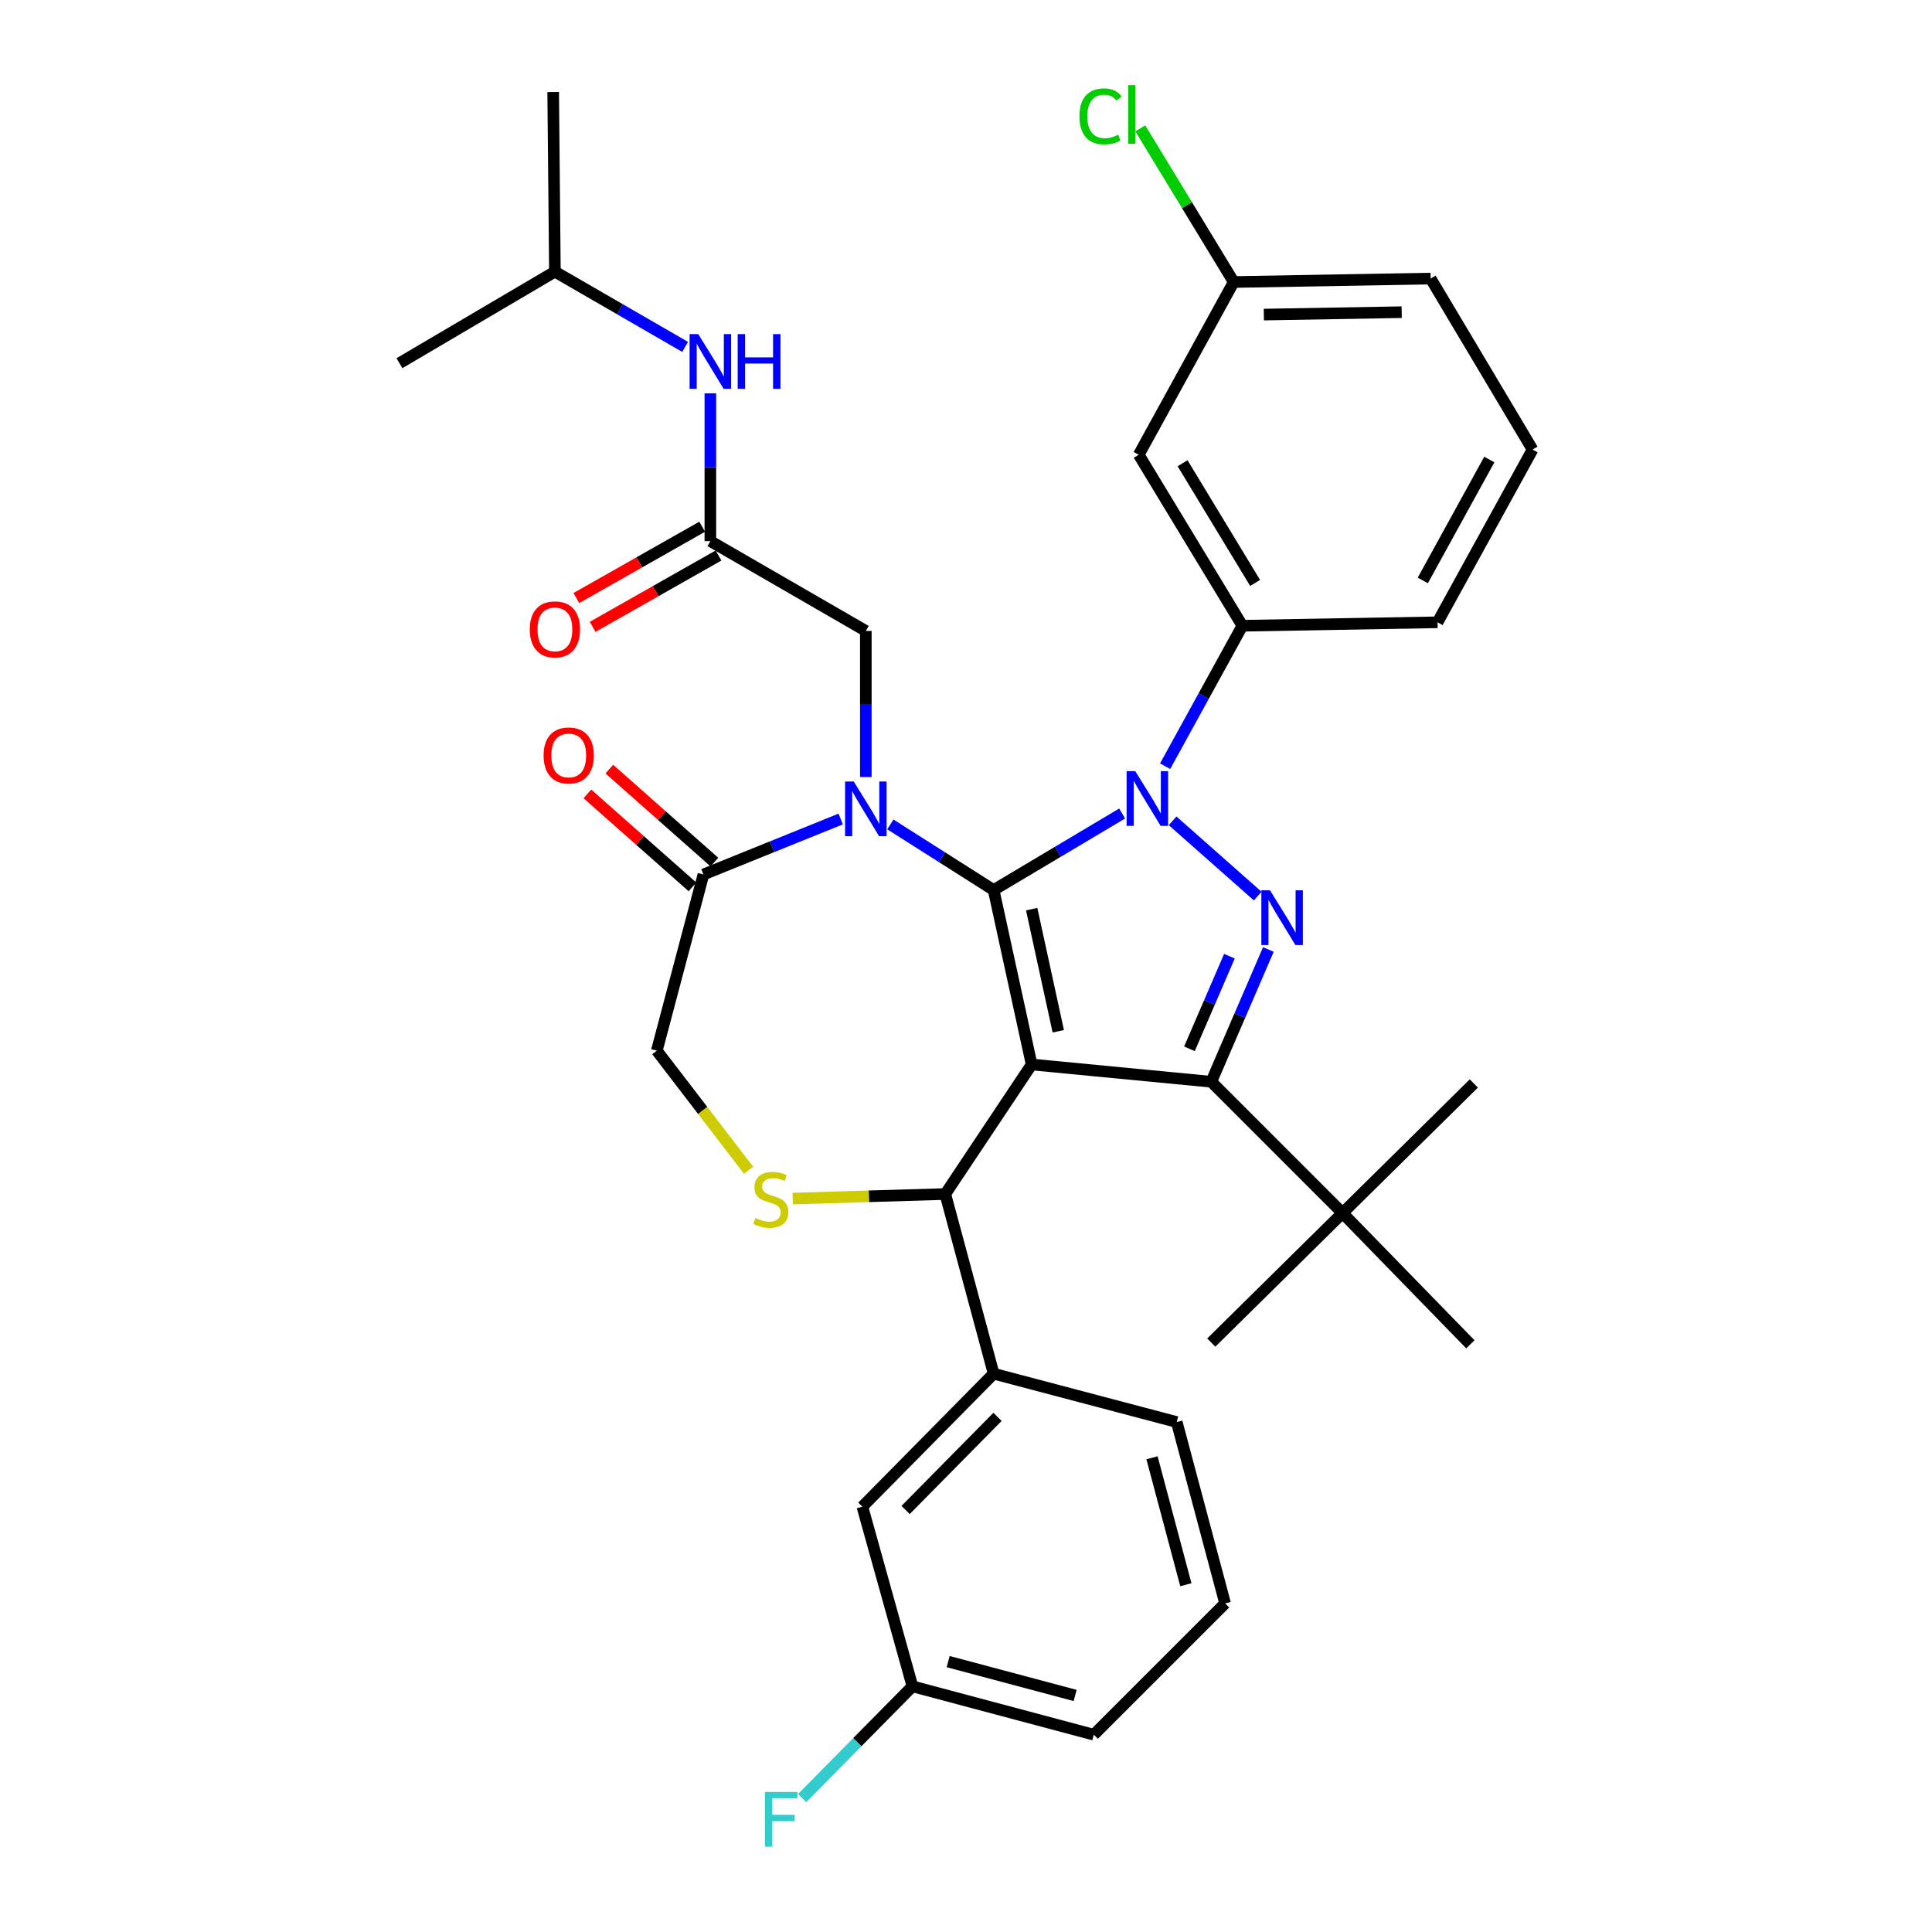 <?xml version='1.0' encoding='iso-8859-1'?>
<svg version='1.1' baseProfile='full'
              xmlns='http://www.w3.org/2000/svg'
                      xmlns:rdkit='http://www.rdkit.org/xml'
                      xmlns:xlink='http://www.w3.org/1999/xlink'
                  xml:space='preserve'
width='1000px' height='1000px' viewBox='0 0 1000 1000'>
<!-- END OF HEADER -->
<rect style='opacity:1.0;fill:#FFFFFF;stroke:none' width='1000' height='1000' x='0' y='0'> </rect>
<path class='bond-0' d='M 367.679,280.082 L 367.679,241.831' style='fill:none;fill-rule:evenodd;stroke:#000000;stroke-width:6px;stroke-linecap:butt;stroke-linejoin:miter;stroke-opacity:1' />
<path class='bond-0' d='M 367.679,241.831 L 367.679,203.581' style='fill:none;fill-rule:evenodd;stroke:#0000FF;stroke-width:6px;stroke-linecap:butt;stroke-linejoin:miter;stroke-opacity:1' />
<path class='bond-1' d='M 363.455,272.63 L 330.881,291.09' style='fill:none;fill-rule:evenodd;stroke:#000000;stroke-width:6px;stroke-linecap:butt;stroke-linejoin:miter;stroke-opacity:1' />
<path class='bond-1' d='M 330.881,291.09 L 298.307,309.55' style='fill:none;fill-rule:evenodd;stroke:#FF0000;stroke-width:6px;stroke-linecap:butt;stroke-linejoin:miter;stroke-opacity:1' />
<path class='bond-1' d='M 371.902,287.534 L 339.328,305.994' style='fill:none;fill-rule:evenodd;stroke:#000000;stroke-width:6px;stroke-linecap:butt;stroke-linejoin:miter;stroke-opacity:1' />
<path class='bond-1' d='M 339.328,305.994 L 306.753,324.455' style='fill:none;fill-rule:evenodd;stroke:#FF0000;stroke-width:6px;stroke-linecap:butt;stroke-linejoin:miter;stroke-opacity:1' />
<path class='bond-2' d='M 367.679,280.082 L 448.149,326.575' style='fill:none;fill-rule:evenodd;stroke:#000000;stroke-width:6px;stroke-linecap:butt;stroke-linejoin:miter;stroke-opacity:1' />
<path class='bond-3' d='M 287.218,140.613 L 206.748,187.991' style='fill:none;fill-rule:evenodd;stroke:#000000;stroke-width:6px;stroke-linecap:butt;stroke-linejoin:miter;stroke-opacity:1' />
<path class='bond-4' d='M 287.218,140.613 L 286.323,47.627' style='fill:none;fill-rule:evenodd;stroke:#000000;stroke-width:6px;stroke-linecap:butt;stroke-linejoin:miter;stroke-opacity:1' />
<path class='bond-5' d='M 287.218,140.613 L 320.917,160.081' style='fill:none;fill-rule:evenodd;stroke:#000000;stroke-width:6px;stroke-linecap:butt;stroke-linejoin:miter;stroke-opacity:1' />
<path class='bond-5' d='M 320.917,160.081 L 354.616,179.549' style='fill:none;fill-rule:evenodd;stroke:#0000FF;stroke-width:6px;stroke-linecap:butt;stroke-linejoin:miter;stroke-opacity:1' />
<path class='bond-6' d='M 603.062,396.587 L 623.055,360.239' style='fill:none;fill-rule:evenodd;stroke:#0000FF;stroke-width:6px;stroke-linecap:butt;stroke-linejoin:miter;stroke-opacity:1' />
<path class='bond-6' d='M 623.055,360.239 L 643.047,323.891' style='fill:none;fill-rule:evenodd;stroke:#000000;stroke-width:6px;stroke-linecap:butt;stroke-linejoin:miter;stroke-opacity:1' />
<path class='bond-7' d='M 580.816,421.071 L 547.56,440.874' style='fill:none;fill-rule:evenodd;stroke:#0000FF;stroke-width:6px;stroke-linecap:butt;stroke-linejoin:miter;stroke-opacity:1' />
<path class='bond-7' d='M 547.56,440.874 L 514.305,460.676' style='fill:none;fill-rule:evenodd;stroke:#000000;stroke-width:6px;stroke-linecap:butt;stroke-linejoin:miter;stroke-opacity:1' />
<path class='bond-8' d='M 606.938,424.855 L 650.983,463.809' style='fill:none;fill-rule:evenodd;stroke:#0000FF;stroke-width:6px;stroke-linecap:butt;stroke-linejoin:miter;stroke-opacity:1' />
<path class='bond-9' d='M 626.953,559.914 L 694.899,627.869' style='fill:none;fill-rule:evenodd;stroke:#000000;stroke-width:6px;stroke-linecap:butt;stroke-linejoin:miter;stroke-opacity:1' />
<path class='bond-10' d='M 626.953,559.914 L 533.977,550.977' style='fill:none;fill-rule:evenodd;stroke:#000000;stroke-width:6px;stroke-linecap:butt;stroke-linejoin:miter;stroke-opacity:1' />
<path class='bond-11' d='M 626.953,559.914 L 641.729,525.684' style='fill:none;fill-rule:evenodd;stroke:#000000;stroke-width:6px;stroke-linecap:butt;stroke-linejoin:miter;stroke-opacity:1' />
<path class='bond-11' d='M 641.729,525.684 L 656.504,491.453' style='fill:none;fill-rule:evenodd;stroke:#0000FF;stroke-width:6px;stroke-linecap:butt;stroke-linejoin:miter;stroke-opacity:1' />
<path class='bond-11' d='M 615.657,542.856 L 626,518.894' style='fill:none;fill-rule:evenodd;stroke:#000000;stroke-width:6px;stroke-linecap:butt;stroke-linejoin:miter;stroke-opacity:1' />
<path class='bond-11' d='M 626,518.894 L 636.343,494.933' style='fill:none;fill-rule:evenodd;stroke:#0000FF;stroke-width:6px;stroke-linecap:butt;stroke-linejoin:miter;stroke-opacity:1' />
<path class='bond-12' d='M 533.977,550.977 L 514.305,460.676' style='fill:none;fill-rule:evenodd;stroke:#000000;stroke-width:6px;stroke-linecap:butt;stroke-linejoin:miter;stroke-opacity:1' />
<path class='bond-12' d='M 547.765,533.785 L 533.994,470.574' style='fill:none;fill-rule:evenodd;stroke:#000000;stroke-width:6px;stroke-linecap:butt;stroke-linejoin:miter;stroke-opacity:1' />
<path class='bond-13' d='M 533.977,550.977 L 489.274,618.028' style='fill:none;fill-rule:evenodd;stroke:#000000;stroke-width:6px;stroke-linecap:butt;stroke-linejoin:miter;stroke-opacity:1' />
<path class='bond-14' d='M 514.305,460.676 L 487.576,443.699' style='fill:none;fill-rule:evenodd;stroke:#000000;stroke-width:6px;stroke-linecap:butt;stroke-linejoin:miter;stroke-opacity:1' />
<path class='bond-14' d='M 487.576,443.699 L 460.848,426.722' style='fill:none;fill-rule:evenodd;stroke:#0000FF;stroke-width:6px;stroke-linecap:butt;stroke-linejoin:miter;stroke-opacity:1' />
<path class='bond-15' d='M 435.142,423.914 L 399.621,438.274' style='fill:none;fill-rule:evenodd;stroke:#0000FF;stroke-width:6px;stroke-linecap:butt;stroke-linejoin:miter;stroke-opacity:1' />
<path class='bond-15' d='M 399.621,438.274 L 364.1,452.633' style='fill:none;fill-rule:evenodd;stroke:#000000;stroke-width:6px;stroke-linecap:butt;stroke-linejoin:miter;stroke-opacity:1' />
<path class='bond-16' d='M 448.149,402.194 L 448.149,364.384' style='fill:none;fill-rule:evenodd;stroke:#0000FF;stroke-width:6px;stroke-linecap:butt;stroke-linejoin:miter;stroke-opacity:1' />
<path class='bond-16' d='M 448.149,364.384 L 448.149,326.575' style='fill:none;fill-rule:evenodd;stroke:#000000;stroke-width:6px;stroke-linecap:butt;stroke-linejoin:miter;stroke-opacity:1' />
<path class='bond-17' d='M 364.1,452.633 L 339.964,543.83' style='fill:none;fill-rule:evenodd;stroke:#000000;stroke-width:6px;stroke-linecap:butt;stroke-linejoin:miter;stroke-opacity:1' />
<path class='bond-18' d='M 369.776,446.218 L 342.572,422.152' style='fill:none;fill-rule:evenodd;stroke:#000000;stroke-width:6px;stroke-linecap:butt;stroke-linejoin:miter;stroke-opacity:1' />
<path class='bond-18' d='M 342.572,422.152 L 315.369,398.086' style='fill:none;fill-rule:evenodd;stroke:#FF0000;stroke-width:6px;stroke-linecap:butt;stroke-linejoin:miter;stroke-opacity:1' />
<path class='bond-18' d='M 358.424,459.049 L 331.221,434.983' style='fill:none;fill-rule:evenodd;stroke:#000000;stroke-width:6px;stroke-linecap:butt;stroke-linejoin:miter;stroke-opacity:1' />
<path class='bond-18' d='M 331.221,434.983 L 304.018,410.917' style='fill:none;fill-rule:evenodd;stroke:#FF0000;stroke-width:6px;stroke-linecap:butt;stroke-linejoin:miter;stroke-opacity:1' />
<path class='bond-19' d='M 339.964,543.83 L 363.717,574.777' style='fill:none;fill-rule:evenodd;stroke:#000000;stroke-width:6px;stroke-linecap:butt;stroke-linejoin:miter;stroke-opacity:1' />
<path class='bond-19' d='M 363.717,574.777 L 387.469,605.725' style='fill:none;fill-rule:evenodd;stroke:#CCCC00;stroke-width:6px;stroke-linecap:butt;stroke-linejoin:miter;stroke-opacity:1' />
<path class='bond-20' d='M 410.311,620.375 L 449.792,619.201' style='fill:none;fill-rule:evenodd;stroke:#CCCC00;stroke-width:6px;stroke-linecap:butt;stroke-linejoin:miter;stroke-opacity:1' />
<path class='bond-20' d='M 449.792,619.201 L 489.274,618.028' style='fill:none;fill-rule:evenodd;stroke:#000000;stroke-width:6px;stroke-linecap:butt;stroke-linejoin:miter;stroke-opacity:1' />
<path class='bond-21' d='M 489.274,618.028 L 514.305,711.014' style='fill:none;fill-rule:evenodd;stroke:#000000;stroke-width:6px;stroke-linecap:butt;stroke-linejoin:miter;stroke-opacity:1' />
<path class='bond-22' d='M 446.36,779.853 L 514.305,711.014' style='fill:none;fill-rule:evenodd;stroke:#000000;stroke-width:6px;stroke-linecap:butt;stroke-linejoin:miter;stroke-opacity:1' />
<path class='bond-22' d='M 468.744,781.562 L 516.306,733.374' style='fill:none;fill-rule:evenodd;stroke:#000000;stroke-width:6px;stroke-linecap:butt;stroke-linejoin:miter;stroke-opacity:1' />
<path class='bond-23' d='M 446.36,779.853 L 472.285,872.839' style='fill:none;fill-rule:evenodd;stroke:#000000;stroke-width:6px;stroke-linecap:butt;stroke-linejoin:miter;stroke-opacity:1' />
<path class='bond-24' d='M 472.285,872.839 L 443.732,901.768' style='fill:none;fill-rule:evenodd;stroke:#000000;stroke-width:6px;stroke-linecap:butt;stroke-linejoin:miter;stroke-opacity:1' />
<path class='bond-24' d='M 443.732,901.768 L 415.178,930.698' style='fill:none;fill-rule:evenodd;stroke:#33CCCC;stroke-width:6px;stroke-linecap:butt;stroke-linejoin:miter;stroke-opacity:1' />
<path class='bond-25' d='M 472.285,872.839 L 566.156,897.87' style='fill:none;fill-rule:evenodd;stroke:#000000;stroke-width:6px;stroke-linecap:butt;stroke-linejoin:miter;stroke-opacity:1' />
<path class='bond-25' d='M 490.78,860.041 L 556.489,877.562' style='fill:none;fill-rule:evenodd;stroke:#000000;stroke-width:6px;stroke-linecap:butt;stroke-linejoin:miter;stroke-opacity:1' />
<path class='bond-26' d='M 514.305,711.014 L 609.07,736.044' style='fill:none;fill-rule:evenodd;stroke:#000000;stroke-width:6px;stroke-linecap:butt;stroke-linejoin:miter;stroke-opacity:1' />
<path class='bond-27' d='M 589.407,235.378 L 643.047,323.891' style='fill:none;fill-rule:evenodd;stroke:#000000;stroke-width:6px;stroke-linecap:butt;stroke-linejoin:miter;stroke-opacity:1' />
<path class='bond-27' d='M 612.104,239.776 L 649.652,301.735' style='fill:none;fill-rule:evenodd;stroke:#000000;stroke-width:6px;stroke-linecap:butt;stroke-linejoin:miter;stroke-opacity:1' />
<path class='bond-28' d='M 589.407,235.378 L 638.574,145.971' style='fill:none;fill-rule:evenodd;stroke:#000000;stroke-width:6px;stroke-linecap:butt;stroke-linejoin:miter;stroke-opacity:1' />
<path class='bond-29' d='M 643.047,323.891 L 744.075,322.101' style='fill:none;fill-rule:evenodd;stroke:#000000;stroke-width:6px;stroke-linecap:butt;stroke-linejoin:miter;stroke-opacity:1' />
<path class='bond-30' d='M 694.899,627.869 L 762.853,560.809' style='fill:none;fill-rule:evenodd;stroke:#000000;stroke-width:6px;stroke-linecap:butt;stroke-linejoin:miter;stroke-opacity:1' />
<path class='bond-31' d='M 694.899,627.869 L 626.953,694.919' style='fill:none;fill-rule:evenodd;stroke:#000000;stroke-width:6px;stroke-linecap:butt;stroke-linejoin:miter;stroke-opacity:1' />
<path class='bond-32' d='M 694.899,627.869 L 761.064,695.814' style='fill:none;fill-rule:evenodd;stroke:#000000;stroke-width:6px;stroke-linecap:butt;stroke-linejoin:miter;stroke-opacity:1' />
<path class='bond-33' d='M 638.574,145.971 L 614.39,106.208' style='fill:none;fill-rule:evenodd;stroke:#000000;stroke-width:6px;stroke-linecap:butt;stroke-linejoin:miter;stroke-opacity:1' />
<path class='bond-33' d='M 614.39,106.208 L 590.206,66.446' style='fill:none;fill-rule:evenodd;stroke:#00CC00;stroke-width:6px;stroke-linecap:butt;stroke-linejoin:miter;stroke-opacity:1' />
<path class='bond-34' d='M 638.574,145.971 L 740.497,144.182' style='fill:none;fill-rule:evenodd;stroke:#000000;stroke-width:6px;stroke-linecap:butt;stroke-linejoin:miter;stroke-opacity:1' />
<path class='bond-34' d='M 654.163,162.832 L 725.509,161.579' style='fill:none;fill-rule:evenodd;stroke:#000000;stroke-width:6px;stroke-linecap:butt;stroke-linejoin:miter;stroke-opacity:1' />
<path class='bond-35' d='M 793.252,232.694 L 740.497,144.182' style='fill:none;fill-rule:evenodd;stroke:#000000;stroke-width:6px;stroke-linecap:butt;stroke-linejoin:miter;stroke-opacity:1' />
<path class='bond-36' d='M 793.252,232.694 L 744.075,322.101' style='fill:none;fill-rule:evenodd;stroke:#000000;stroke-width:6px;stroke-linecap:butt;stroke-linejoin:miter;stroke-opacity:1' />
<path class='bond-36' d='M 770.865,237.849 L 736.441,300.434' style='fill:none;fill-rule:evenodd;stroke:#000000;stroke-width:6px;stroke-linecap:butt;stroke-linejoin:miter;stroke-opacity:1' />
<path class='bond-37' d='M 634.111,829.925 L 609.07,736.044' style='fill:none;fill-rule:evenodd;stroke:#000000;stroke-width:6px;stroke-linecap:butt;stroke-linejoin:miter;stroke-opacity:1' />
<path class='bond-37' d='M 613.802,820.258 L 596.273,754.542' style='fill:none;fill-rule:evenodd;stroke:#000000;stroke-width:6px;stroke-linecap:butt;stroke-linejoin:miter;stroke-opacity:1' />
<path class='bond-38' d='M 634.111,829.925 L 566.156,897.87' style='fill:none;fill-rule:evenodd;stroke:#000000;stroke-width:6px;stroke-linecap:butt;stroke-linejoin:miter;stroke-opacity:1' />
<path  class='atom-2' d='M 361.419 172.936
L 370.699 187.936
Q 371.619 189.416, 373.099 192.096
Q 374.579 194.776, 374.659 194.936
L 374.659 172.936
L 378.419 172.936
L 378.419 201.256
L 374.539 201.256
L 364.579 184.856
Q 363.419 182.936, 362.179 180.736
Q 360.979 178.536, 360.619 177.856
L 360.619 201.256
L 356.939 201.256
L 356.939 172.936
L 361.419 172.936
' fill='#0000FF'/>
<path  class='atom-2' d='M 381.819 172.936
L 385.659 172.936
L 385.659 184.976
L 400.139 184.976
L 400.139 172.936
L 403.979 172.936
L 403.979 201.256
L 400.139 201.256
L 400.139 188.176
L 385.659 188.176
L 385.659 201.256
L 381.819 201.256
L 381.819 172.936
' fill='#0000FF'/>
<path  class='atom-3' d='M 274.218 325.76
Q 274.218 318.96, 277.578 315.16
Q 280.938 311.36, 287.218 311.36
Q 293.498 311.36, 296.858 315.16
Q 300.218 318.96, 300.218 325.76
Q 300.218 332.64, 296.818 336.56
Q 293.418 340.44, 287.218 340.44
Q 280.978 340.44, 277.578 336.56
Q 274.218 332.68, 274.218 325.76
M 287.218 337.24
Q 291.538 337.24, 293.858 334.36
Q 296.218 331.44, 296.218 325.76
Q 296.218 320.2, 293.858 317.4
Q 291.538 314.56, 287.218 314.56
Q 282.898 314.56, 280.538 317.36
Q 278.218 320.16, 278.218 325.76
Q 278.218 331.48, 280.538 334.36
Q 282.898 337.24, 287.218 337.24
' fill='#FF0000'/>
<path  class='atom-5' d='M 587.611 399.138
L 596.891 414.138
Q 597.811 415.618, 599.291 418.298
Q 600.771 420.978, 600.851 421.138
L 600.851 399.138
L 604.611 399.138
L 604.611 427.458
L 600.731 427.458
L 590.771 411.058
Q 589.611 409.138, 588.371 406.938
Q 587.171 404.738, 586.811 404.058
L 586.811 427.458
L 583.131 427.458
L 583.131 399.138
L 587.611 399.138
' fill='#0000FF'/>
<path  class='atom-7' d='M 657.355 460.82
L 666.635 475.82
Q 667.555 477.3, 669.035 479.98
Q 670.515 482.66, 670.595 482.82
L 670.595 460.82
L 674.355 460.82
L 674.355 489.14
L 670.475 489.14
L 660.515 472.74
Q 659.355 470.82, 658.115 468.62
Q 656.915 466.42, 656.555 465.74
L 656.555 489.14
L 652.875 489.14
L 652.875 460.82
L 657.355 460.82
' fill='#0000FF'/>
<path  class='atom-10' d='M 441.889 404.496
L 451.169 419.496
Q 452.089 420.976, 453.569 423.656
Q 455.049 426.336, 455.129 426.496
L 455.129 404.496
L 458.889 404.496
L 458.889 432.816
L 455.009 432.816
L 445.049 416.416
Q 443.889 414.496, 442.649 412.296
Q 441.449 410.096, 441.089 409.416
L 441.089 432.816
L 437.409 432.816
L 437.409 404.496
L 441.889 404.496
' fill='#0000FF'/>
<path  class='atom-13' d='M 390.972 630.432
Q 391.292 630.552, 392.612 631.112
Q 393.932 631.672, 395.372 632.032
Q 396.852 632.352, 398.292 632.352
Q 400.972 632.352, 402.532 631.072
Q 404.092 629.752, 404.092 627.472
Q 404.092 625.912, 403.292 624.952
Q 402.532 623.992, 401.332 623.472
Q 400.132 622.952, 398.132 622.352
Q 395.612 621.592, 394.092 620.872
Q 392.612 620.152, 391.532 618.632
Q 390.492 617.112, 390.492 614.552
Q 390.492 610.992, 392.892 608.792
Q 395.332 606.592, 400.132 606.592
Q 403.412 606.592, 407.132 608.152
L 406.212 611.232
Q 402.812 609.832, 400.252 609.832
Q 397.492 609.832, 395.972 610.992
Q 394.452 612.112, 394.492 614.072
Q 394.492 615.592, 395.252 616.512
Q 396.052 617.432, 397.172 617.952
Q 398.332 618.472, 400.252 619.072
Q 402.812 619.872, 404.332 620.672
Q 405.852 621.472, 406.932 623.112
Q 408.052 624.712, 408.052 627.472
Q 408.052 631.392, 405.412 633.512
Q 402.812 635.592, 398.452 635.592
Q 395.932 635.592, 394.012 635.032
Q 392.132 634.512, 389.892 633.592
L 390.972 630.432
' fill='#CCCC00'/>
<path  class='atom-15' d='M 281.366 391.021
Q 281.366 384.221, 284.726 380.421
Q 288.086 376.621, 294.366 376.621
Q 300.646 376.621, 304.006 380.421
Q 307.366 384.221, 307.366 391.021
Q 307.366 397.901, 303.966 401.821
Q 300.566 405.701, 294.366 405.701
Q 288.126 405.701, 284.726 401.821
Q 281.366 397.941, 281.366 391.021
M 294.366 402.501
Q 298.686 402.501, 301.006 399.621
Q 303.366 396.701, 303.366 391.021
Q 303.366 385.461, 301.006 382.661
Q 298.686 379.821, 294.366 379.821
Q 290.046 379.821, 287.686 382.621
Q 285.366 385.421, 285.366 391.021
Q 285.366 396.741, 287.686 399.621
Q 290.046 402.501, 294.366 402.501
' fill='#FF0000'/>
<path  class='atom-27' d='M 558.708 60.228
Q 558.708 53.188, 561.988 49.508
Q 565.308 45.788, 571.588 45.788
Q 577.428 45.788, 580.548 49.908
L 577.908 52.068
Q 575.628 49.068, 571.588 49.068
Q 567.308 49.068, 565.028 51.948
Q 562.788 54.788, 562.788 60.228
Q 562.788 65.828, 565.108 68.708
Q 567.468 71.588, 572.028 71.588
Q 575.148 71.588, 578.788 69.708
L 579.908 72.708
Q 578.428 73.668, 576.188 74.228
Q 573.948 74.788, 571.468 74.788
Q 565.308 74.788, 561.988 71.028
Q 558.708 67.268, 558.708 60.228
' fill='#00CC00'/>
<path  class='atom-27' d='M 583.988 44.068
L 587.668 44.068
L 587.668 74.428
L 583.988 74.428
L 583.988 44.068
' fill='#00CC00'/>
<path  class='atom-31' d='M 395.92 927.519
L 412.76 927.519
L 412.76 930.759
L 399.72 930.759
L 399.72 939.359
L 411.32 939.359
L 411.32 942.639
L 399.72 942.639
L 399.72 955.839
L 395.92 955.839
L 395.92 927.519
' fill='#33CCCC'/>
</svg>
